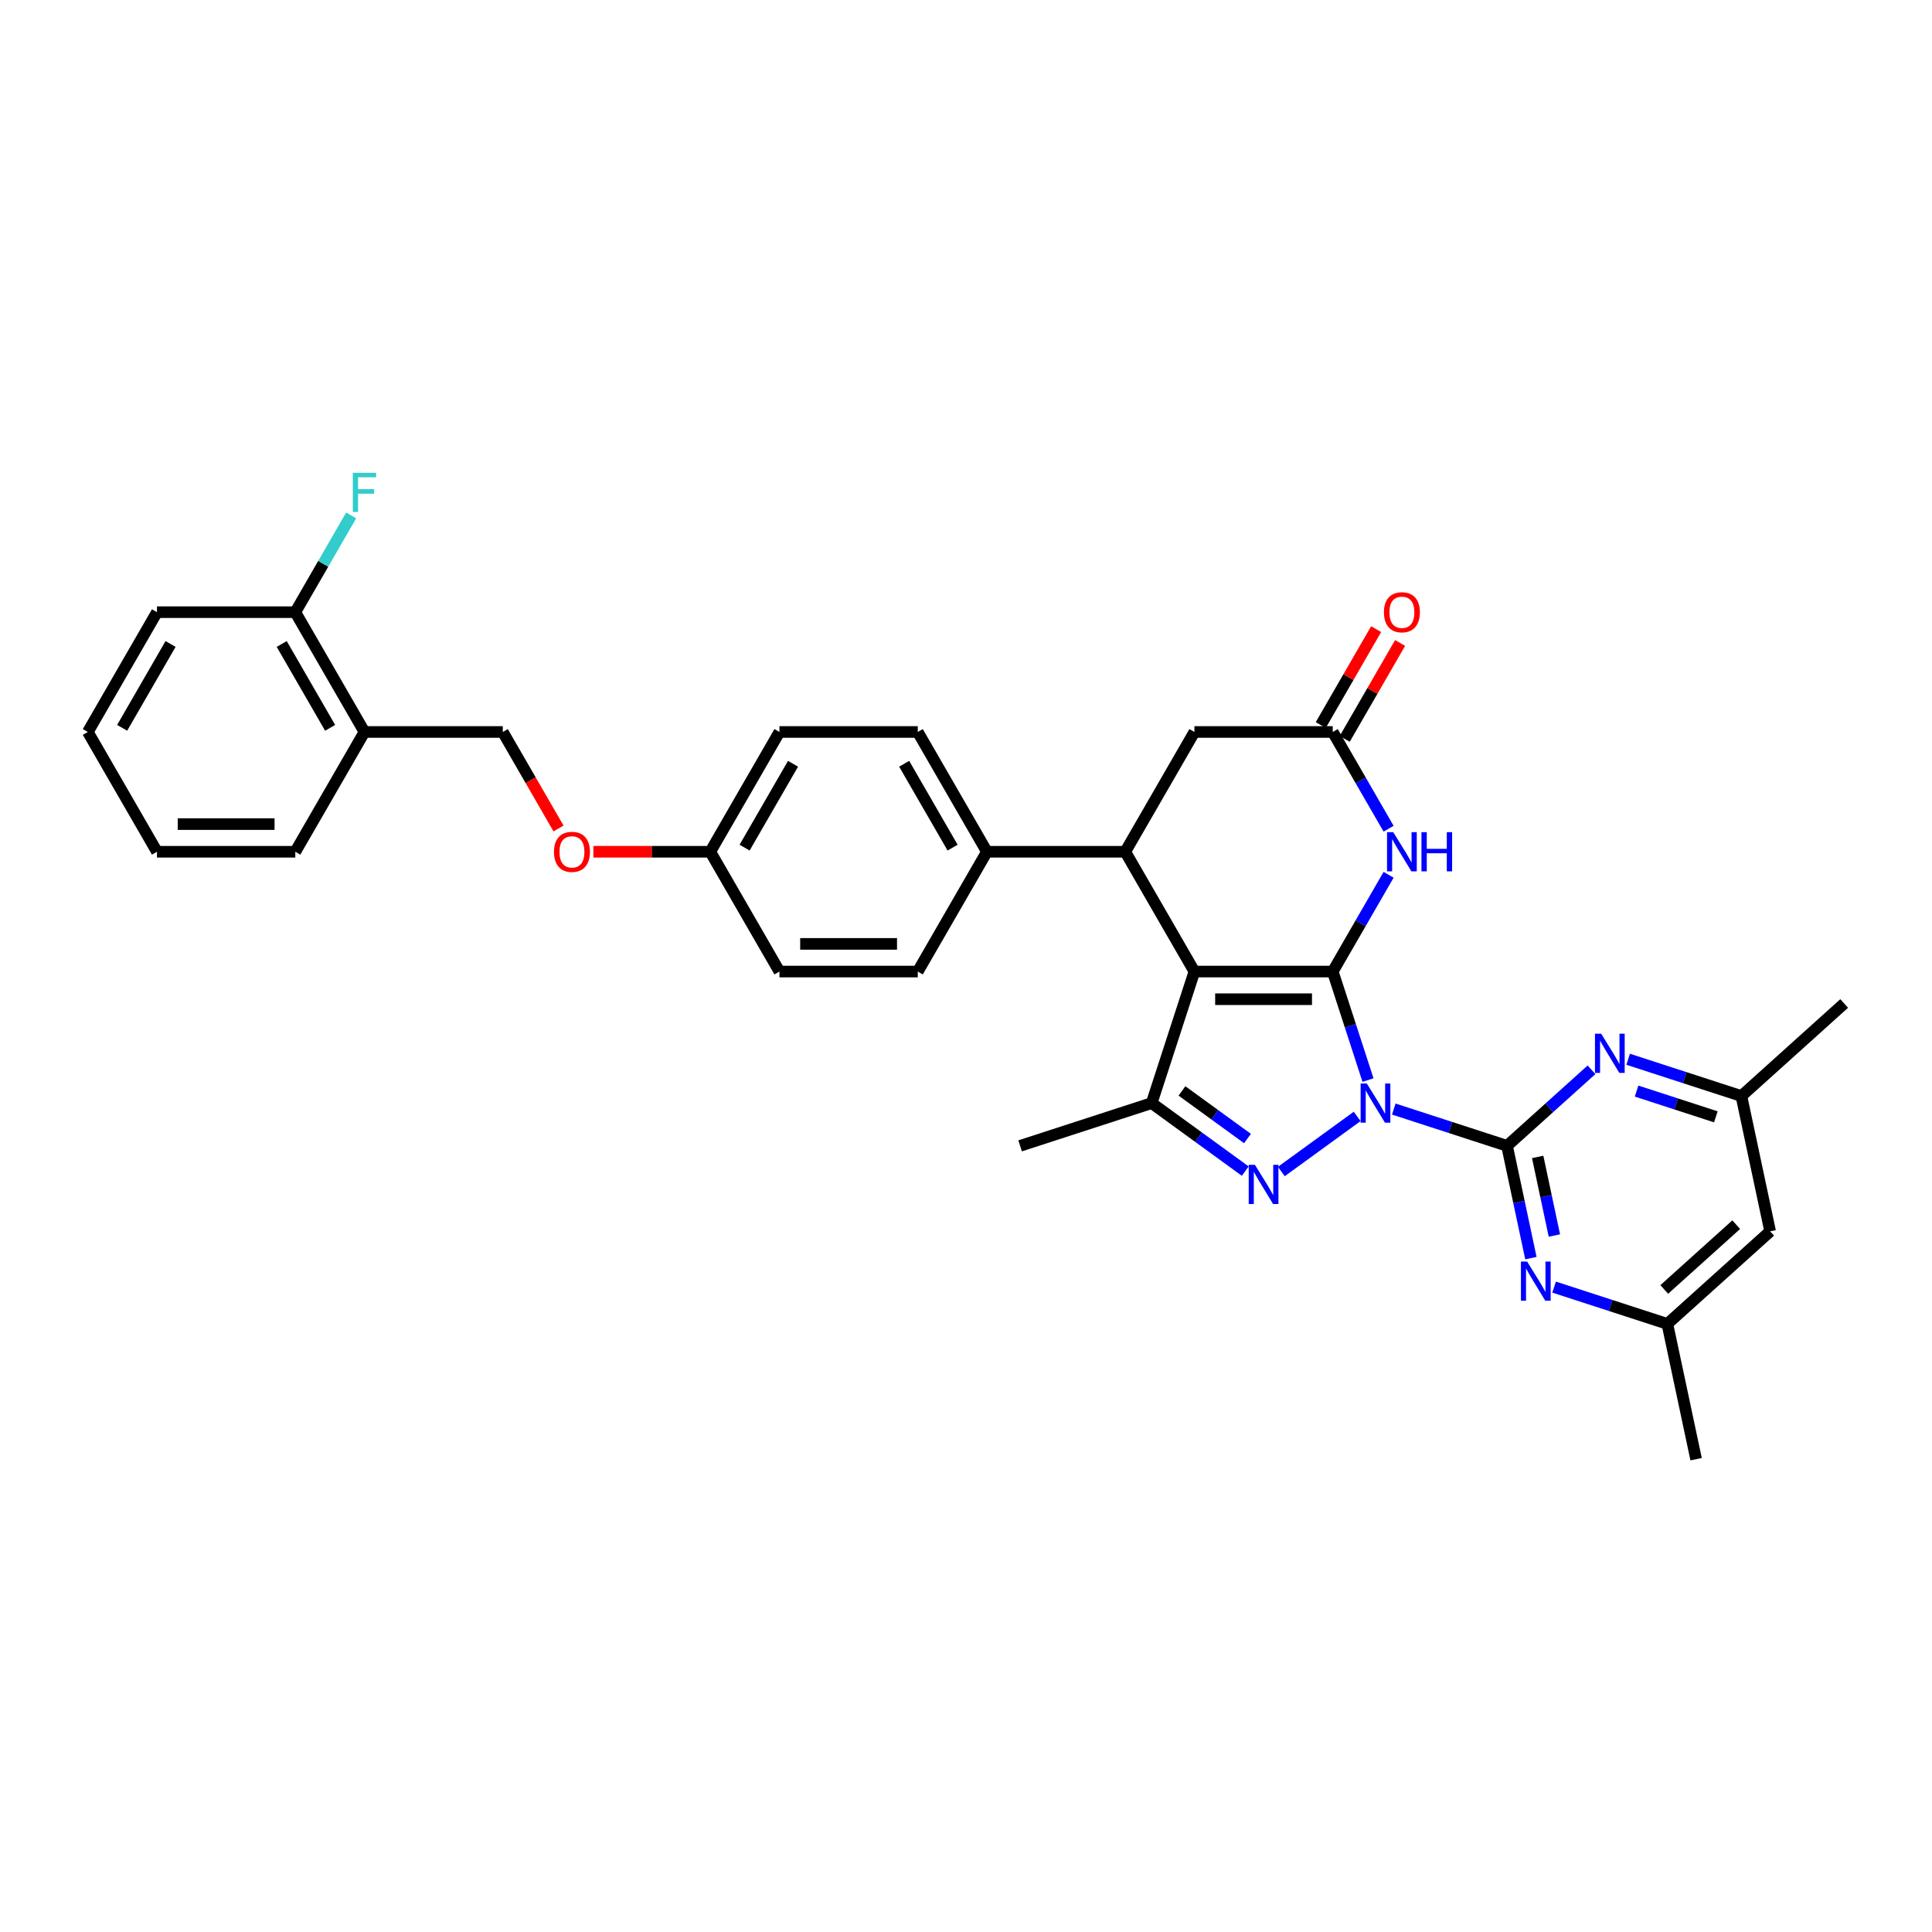 <?xml version='1.0' encoding='iso-8859-1'?>
<svg version='1.1' baseProfile='full'
              xmlns='http://www.w3.org/2000/svg'
                      xmlns:rdkit='http://www.rdkit.org/xml'
                      xmlns:xlink='http://www.w3.org/1999/xlink'
                  xml:space='preserve'
width='1000px' height='1000px' viewBox='0 0 1000 1000'>
<!-- END OF HEADER -->
<rect style='opacity:1.0;fill:#FFFFFF;stroke:none' width='1000' height='1000' x='0' y='0'> </rect>
<path class='bond-0' d='M 708.072,559.04 L 698.948,530.957' style='fill:none;fill-rule:evenodd;stroke:#0000FF;stroke-width:6px;stroke-linecap:butt;stroke-linejoin:miter;stroke-opacity:1' />
<path class='bond-0' d='M 698.948,530.957 L 689.823,502.875' style='fill:none;fill-rule:evenodd;stroke:#000000;stroke-width:6px;stroke-linecap:butt;stroke-linejoin:miter;stroke-opacity:1' />
<path class='bond-2' d='M 702.468,577.855 L 663.211,606.377' style='fill:none;fill-rule:evenodd;stroke:#0000FF;stroke-width:6px;stroke-linecap:butt;stroke-linejoin:miter;stroke-opacity:1' />
<path class='bond-3' d='M 721.427,574.048 L 750.734,583.57' style='fill:none;fill-rule:evenodd;stroke:#0000FF;stroke-width:6px;stroke-linecap:butt;stroke-linejoin:miter;stroke-opacity:1' />
<path class='bond-3' d='M 750.734,583.57 L 780.04,593.092' style='fill:none;fill-rule:evenodd;stroke:#000000;stroke-width:6px;stroke-linecap:butt;stroke-linejoin:miter;stroke-opacity:1' />
<path class='bond-1' d='M 689.823,502.875 L 618.227,502.875' style='fill:none;fill-rule:evenodd;stroke:#000000;stroke-width:6px;stroke-linecap:butt;stroke-linejoin:miter;stroke-opacity:1' />
<path class='bond-1' d='M 679.084,517.194 L 628.966,517.194' style='fill:none;fill-rule:evenodd;stroke:#000000;stroke-width:6px;stroke-linecap:butt;stroke-linejoin:miter;stroke-opacity:1' />
<path class='bond-5' d='M 689.823,502.875 L 704.279,477.837' style='fill:none;fill-rule:evenodd;stroke:#000000;stroke-width:6px;stroke-linecap:butt;stroke-linejoin:miter;stroke-opacity:1' />
<path class='bond-5' d='M 704.279,477.837 L 718.735,452.799' style='fill:none;fill-rule:evenodd;stroke:#0000FF;stroke-width:6px;stroke-linecap:butt;stroke-linejoin:miter;stroke-opacity:1' />
<path class='bond-6' d='M 618.227,502.875 L 582.428,440.871' style='fill:none;fill-rule:evenodd;stroke:#000000;stroke-width:6px;stroke-linecap:butt;stroke-linejoin:miter;stroke-opacity:1' />
<path class='bond-33' d='M 618.227,502.875 L 596.102,570.967' style='fill:none;fill-rule:evenodd;stroke:#000000;stroke-width:6px;stroke-linecap:butt;stroke-linejoin:miter;stroke-opacity:1' />
<path class='bond-4' d='M 644.545,606.164 L 620.324,588.566' style='fill:none;fill-rule:evenodd;stroke:#0000FF;stroke-width:6px;stroke-linecap:butt;stroke-linejoin:miter;stroke-opacity:1' />
<path class='bond-4' d='M 620.324,588.566 L 596.102,570.967' style='fill:none;fill-rule:evenodd;stroke:#000000;stroke-width:6px;stroke-linecap:butt;stroke-linejoin:miter;stroke-opacity:1' />
<path class='bond-4' d='M 645.696,589.3 L 628.74,576.981' style='fill:none;fill-rule:evenodd;stroke:#0000FF;stroke-width:6px;stroke-linecap:butt;stroke-linejoin:miter;stroke-opacity:1' />
<path class='bond-4' d='M 628.74,576.981 L 611.785,564.662' style='fill:none;fill-rule:evenodd;stroke:#000000;stroke-width:6px;stroke-linecap:butt;stroke-linejoin:miter;stroke-opacity:1' />
<path class='bond-7' d='M 780.04,593.092 L 786.215,622.144' style='fill:none;fill-rule:evenodd;stroke:#000000;stroke-width:6px;stroke-linecap:butt;stroke-linejoin:miter;stroke-opacity:1' />
<path class='bond-7' d='M 786.215,622.144 L 792.39,651.196' style='fill:none;fill-rule:evenodd;stroke:#0000FF;stroke-width:6px;stroke-linecap:butt;stroke-linejoin:miter;stroke-opacity:1' />
<path class='bond-7' d='M 795.899,598.83 L 800.222,619.167' style='fill:none;fill-rule:evenodd;stroke:#000000;stroke-width:6px;stroke-linecap:butt;stroke-linejoin:miter;stroke-opacity:1' />
<path class='bond-7' d='M 800.222,619.167 L 804.544,639.503' style='fill:none;fill-rule:evenodd;stroke:#0000FF;stroke-width:6px;stroke-linecap:butt;stroke-linejoin:miter;stroke-opacity:1' />
<path class='bond-8' d='M 780.04,593.092 L 801.904,573.406' style='fill:none;fill-rule:evenodd;stroke:#000000;stroke-width:6px;stroke-linecap:butt;stroke-linejoin:miter;stroke-opacity:1' />
<path class='bond-8' d='M 801.904,573.406 L 823.767,553.72' style='fill:none;fill-rule:evenodd;stroke:#0000FF;stroke-width:6px;stroke-linecap:butt;stroke-linejoin:miter;stroke-opacity:1' />
<path class='bond-24' d='M 596.102,570.967 L 528.01,593.092' style='fill:none;fill-rule:evenodd;stroke:#000000;stroke-width:6px;stroke-linecap:butt;stroke-linejoin:miter;stroke-opacity:1' />
<path class='bond-9' d='M 718.735,428.943 L 704.279,403.905' style='fill:none;fill-rule:evenodd;stroke:#0000FF;stroke-width:6px;stroke-linecap:butt;stroke-linejoin:miter;stroke-opacity:1' />
<path class='bond-9' d='M 704.279,403.905 L 689.823,378.866' style='fill:none;fill-rule:evenodd;stroke:#000000;stroke-width:6px;stroke-linecap:butt;stroke-linejoin:miter;stroke-opacity:1' />
<path class='bond-11' d='M 582.428,440.871 L 510.832,440.871' style='fill:none;fill-rule:evenodd;stroke:#000000;stroke-width:6px;stroke-linecap:butt;stroke-linejoin:miter;stroke-opacity:1' />
<path class='bond-35' d='M 582.428,440.871 L 618.227,378.866' style='fill:none;fill-rule:evenodd;stroke:#000000;stroke-width:6px;stroke-linecap:butt;stroke-linejoin:miter;stroke-opacity:1' />
<path class='bond-14' d='M 804.405,666.204 L 833.712,675.726' style='fill:none;fill-rule:evenodd;stroke:#0000FF;stroke-width:6px;stroke-linecap:butt;stroke-linejoin:miter;stroke-opacity:1' />
<path class='bond-14' d='M 833.712,675.726 L 863.018,685.249' style='fill:none;fill-rule:evenodd;stroke:#000000;stroke-width:6px;stroke-linecap:butt;stroke-linejoin:miter;stroke-opacity:1' />
<path class='bond-13' d='M 842.726,548.265 L 872.032,557.787' style='fill:none;fill-rule:evenodd;stroke:#0000FF;stroke-width:6px;stroke-linecap:butt;stroke-linejoin:miter;stroke-opacity:1' />
<path class='bond-13' d='M 872.032,557.787 L 901.339,567.309' style='fill:none;fill-rule:evenodd;stroke:#000000;stroke-width:6px;stroke-linecap:butt;stroke-linejoin:miter;stroke-opacity:1' />
<path class='bond-13' d='M 847.093,564.74 L 867.607,571.405' style='fill:none;fill-rule:evenodd;stroke:#0000FF;stroke-width:6px;stroke-linecap:butt;stroke-linejoin:miter;stroke-opacity:1' />
<path class='bond-13' d='M 867.607,571.405 L 888.122,578.071' style='fill:none;fill-rule:evenodd;stroke:#000000;stroke-width:6px;stroke-linecap:butt;stroke-linejoin:miter;stroke-opacity:1' />
<path class='bond-10' d='M 689.823,378.866 L 618.227,378.866' style='fill:none;fill-rule:evenodd;stroke:#000000;stroke-width:6px;stroke-linecap:butt;stroke-linejoin:miter;stroke-opacity:1' />
<path class='bond-16' d='M 696.024,382.446 L 710.355,357.623' style='fill:none;fill-rule:evenodd;stroke:#000000;stroke-width:6px;stroke-linecap:butt;stroke-linejoin:miter;stroke-opacity:1' />
<path class='bond-16' d='M 710.355,357.623 L 724.687,332.799' style='fill:none;fill-rule:evenodd;stroke:#FF0000;stroke-width:6px;stroke-linecap:butt;stroke-linejoin:miter;stroke-opacity:1' />
<path class='bond-16' d='M 683.623,375.287 L 697.954,350.463' style='fill:none;fill-rule:evenodd;stroke:#000000;stroke-width:6px;stroke-linecap:butt;stroke-linejoin:miter;stroke-opacity:1' />
<path class='bond-16' d='M 697.954,350.463 L 712.286,325.64' style='fill:none;fill-rule:evenodd;stroke:#FF0000;stroke-width:6px;stroke-linecap:butt;stroke-linejoin:miter;stroke-opacity:1' />
<path class='bond-19' d='M 510.832,440.871 L 475.034,378.866' style='fill:none;fill-rule:evenodd;stroke:#000000;stroke-width:6px;stroke-linecap:butt;stroke-linejoin:miter;stroke-opacity:1' />
<path class='bond-19' d='M 493.061,438.73 L 468.002,395.327' style='fill:none;fill-rule:evenodd;stroke:#000000;stroke-width:6px;stroke-linecap:butt;stroke-linejoin:miter;stroke-opacity:1' />
<path class='bond-20' d='M 510.832,440.871 L 475.034,502.875' style='fill:none;fill-rule:evenodd;stroke:#000000;stroke-width:6px;stroke-linecap:butt;stroke-linejoin:miter;stroke-opacity:1' />
<path class='bond-12' d='M 188.648,378.866 L 260.244,378.866' style='fill:none;fill-rule:evenodd;stroke:#000000;stroke-width:6px;stroke-linecap:butt;stroke-linejoin:miter;stroke-opacity:1' />
<path class='bond-17' d='M 188.648,378.866 L 152.849,316.862' style='fill:none;fill-rule:evenodd;stroke:#000000;stroke-width:6px;stroke-linecap:butt;stroke-linejoin:miter;stroke-opacity:1' />
<path class='bond-17' d='M 170.877,376.725 L 145.818,333.322' style='fill:none;fill-rule:evenodd;stroke:#000000;stroke-width:6px;stroke-linecap:butt;stroke-linejoin:miter;stroke-opacity:1' />
<path class='bond-27' d='M 188.648,378.866 L 152.849,440.871' style='fill:none;fill-rule:evenodd;stroke:#000000;stroke-width:6px;stroke-linecap:butt;stroke-linejoin:miter;stroke-opacity:1' />
<path class='bond-15' d='M 901.339,567.309 L 916.225,637.341' style='fill:none;fill-rule:evenodd;stroke:#000000;stroke-width:6px;stroke-linecap:butt;stroke-linejoin:miter;stroke-opacity:1' />
<path class='bond-28' d='M 901.339,567.309 L 954.545,519.402' style='fill:none;fill-rule:evenodd;stroke:#000000;stroke-width:6px;stroke-linecap:butt;stroke-linejoin:miter;stroke-opacity:1' />
<path class='bond-29' d='M 863.018,685.249 L 877.904,755.28' style='fill:none;fill-rule:evenodd;stroke:#000000;stroke-width:6px;stroke-linecap:butt;stroke-linejoin:miter;stroke-opacity:1' />
<path class='bond-34' d='M 863.018,685.249 L 916.225,637.341' style='fill:none;fill-rule:evenodd;stroke:#000000;stroke-width:6px;stroke-linecap:butt;stroke-linejoin:miter;stroke-opacity:1' />
<path class='bond-34' d='M 861.418,667.421 L 898.662,633.886' style='fill:none;fill-rule:evenodd;stroke:#000000;stroke-width:6px;stroke-linecap:butt;stroke-linejoin:miter;stroke-opacity:1' />
<path class='bond-23' d='M 152.849,316.862 L 167.305,291.824' style='fill:none;fill-rule:evenodd;stroke:#000000;stroke-width:6px;stroke-linecap:butt;stroke-linejoin:miter;stroke-opacity:1' />
<path class='bond-23' d='M 167.305,291.824 L 181.761,266.786' style='fill:none;fill-rule:evenodd;stroke:#33CCCC;stroke-width:6px;stroke-linecap:butt;stroke-linejoin:miter;stroke-opacity:1' />
<path class='bond-30' d='M 152.849,316.862 L 81.253,316.862' style='fill:none;fill-rule:evenodd;stroke:#000000;stroke-width:6px;stroke-linecap:butt;stroke-linejoin:miter;stroke-opacity:1' />
<path class='bond-18' d='M 260.244,378.866 L 274.667,403.847' style='fill:none;fill-rule:evenodd;stroke:#000000;stroke-width:6px;stroke-linecap:butt;stroke-linejoin:miter;stroke-opacity:1' />
<path class='bond-18' d='M 274.667,403.847 L 289.09,428.828' style='fill:none;fill-rule:evenodd;stroke:#FF0000;stroke-width:6px;stroke-linecap:butt;stroke-linejoin:miter;stroke-opacity:1' />
<path class='bond-26' d='M 475.034,378.866 L 403.437,378.866' style='fill:none;fill-rule:evenodd;stroke:#000000;stroke-width:6px;stroke-linecap:butt;stroke-linejoin:miter;stroke-opacity:1' />
<path class='bond-25' d='M 475.034,502.875 L 403.437,502.875' style='fill:none;fill-rule:evenodd;stroke:#000000;stroke-width:6px;stroke-linecap:butt;stroke-linejoin:miter;stroke-opacity:1' />
<path class='bond-25' d='M 464.294,488.556 L 414.177,488.556' style='fill:none;fill-rule:evenodd;stroke:#000000;stroke-width:6px;stroke-linecap:butt;stroke-linejoin:miter;stroke-opacity:1' />
<path class='bond-21' d='M 307.14,440.871 L 337.389,440.871' style='fill:none;fill-rule:evenodd;stroke:#FF0000;stroke-width:6px;stroke-linecap:butt;stroke-linejoin:miter;stroke-opacity:1' />
<path class='bond-21' d='M 337.389,440.871 L 367.639,440.871' style='fill:none;fill-rule:evenodd;stroke:#000000;stroke-width:6px;stroke-linecap:butt;stroke-linejoin:miter;stroke-opacity:1' />
<path class='bond-22' d='M 367.639,440.871 L 403.437,502.875' style='fill:none;fill-rule:evenodd;stroke:#000000;stroke-width:6px;stroke-linecap:butt;stroke-linejoin:miter;stroke-opacity:1' />
<path class='bond-36' d='M 367.639,440.871 L 403.437,378.866' style='fill:none;fill-rule:evenodd;stroke:#000000;stroke-width:6px;stroke-linecap:butt;stroke-linejoin:miter;stroke-opacity:1' />
<path class='bond-36' d='M 385.409,438.73 L 410.468,395.327' style='fill:none;fill-rule:evenodd;stroke:#000000;stroke-width:6px;stroke-linecap:butt;stroke-linejoin:miter;stroke-opacity:1' />
<path class='bond-31' d='M 152.849,440.871 L 81.253,440.871' style='fill:none;fill-rule:evenodd;stroke:#000000;stroke-width:6px;stroke-linecap:butt;stroke-linejoin:miter;stroke-opacity:1' />
<path class='bond-31' d='M 142.11,426.551 L 91.992,426.551' style='fill:none;fill-rule:evenodd;stroke:#000000;stroke-width:6px;stroke-linecap:butt;stroke-linejoin:miter;stroke-opacity:1' />
<path class='bond-37' d='M 81.253,316.862 L 45.455,378.866' style='fill:none;fill-rule:evenodd;stroke:#000000;stroke-width:6px;stroke-linecap:butt;stroke-linejoin:miter;stroke-opacity:1' />
<path class='bond-37' d='M 88.284,333.322 L 63.225,376.725' style='fill:none;fill-rule:evenodd;stroke:#000000;stroke-width:6px;stroke-linecap:butt;stroke-linejoin:miter;stroke-opacity:1' />
<path class='bond-32' d='M 81.253,440.871 L 45.455,378.866' style='fill:none;fill-rule:evenodd;stroke:#000000;stroke-width:6px;stroke-linecap:butt;stroke-linejoin:miter;stroke-opacity:1' />
<path  class='atom-0' d='M 707.466 560.829
L 714.11 571.569
Q 714.769 572.629, 715.828 574.547
Q 716.888 576.466, 716.945 576.581
L 716.945 560.829
L 719.637 560.829
L 719.637 581.106
L 716.859 581.106
L 709.728 569.364
Q 708.898 567.989, 708.01 566.414
Q 707.151 564.839, 706.893 564.352
L 706.893 581.106
L 704.258 581.106
L 704.258 560.829
L 707.466 560.829
' fill='#0000FF'/>
<path  class='atom-3' d='M 649.543 602.913
L 656.187 613.652
Q 656.846 614.712, 657.905 616.631
Q 658.965 618.549, 659.022 618.664
L 659.022 602.913
L 661.714 602.913
L 661.714 623.189
L 658.936 623.189
L 651.805 611.447
Q 650.975 610.072, 650.087 608.497
Q 649.228 606.922, 648.97 606.435
L 648.97 623.189
L 646.335 623.189
L 646.335 602.913
L 649.543 602.913
' fill='#0000FF'/>
<path  class='atom-6' d='M 721.139 430.733
L 727.784 441.472
Q 728.442 442.532, 729.502 444.451
Q 730.562 446.369, 730.619 446.484
L 730.619 430.733
L 733.311 430.733
L 733.311 451.009
L 730.533 451.009
L 723.402 439.267
Q 722.571 437.892, 721.684 436.317
Q 720.824 434.742, 720.567 434.255
L 720.567 451.009
L 717.932 451.009
L 717.932 430.733
L 721.139 430.733
' fill='#0000FF'/>
<path  class='atom-6' d='M 735.745 430.733
L 738.494 430.733
L 738.494 439.353
L 748.862 439.353
L 748.862 430.733
L 751.611 430.733
L 751.611 451.009
L 748.862 451.009
L 748.862 441.644
L 738.494 441.644
L 738.494 451.009
L 735.745 451.009
L 735.745 430.733
' fill='#0000FF'/>
<path  class='atom-8' d='M 790.444 652.986
L 797.088 663.725
Q 797.747 664.785, 798.806 666.704
Q 799.866 668.623, 799.923 668.737
L 799.923 652.986
L 802.615 652.986
L 802.615 673.262
L 799.837 673.262
L 792.706 661.52
Q 791.876 660.146, 790.988 658.57
Q 790.129 656.995, 789.871 656.508
L 789.871 673.262
L 787.236 673.262
L 787.236 652.986
L 790.444 652.986
' fill='#0000FF'/>
<path  class='atom-9' d='M 828.765 535.047
L 835.409 545.786
Q 836.067 546.846, 837.127 548.764
Q 838.187 550.683, 838.244 550.798
L 838.244 535.047
L 840.936 535.047
L 840.936 555.323
L 838.158 555.323
L 831.027 543.581
Q 830.197 542.206, 829.309 540.631
Q 828.45 539.056, 828.192 538.569
L 828.192 555.323
L 825.557 555.323
L 825.557 535.047
L 828.765 535.047
' fill='#0000FF'/>
<path  class='atom-17' d='M 716.314 316.919
Q 716.314 312.051, 718.719 309.33
Q 721.125 306.609, 725.621 306.609
Q 730.118 306.609, 732.523 309.33
Q 734.929 312.051, 734.929 316.919
Q 734.929 321.845, 732.495 324.652
Q 730.06 327.43, 725.621 327.43
Q 721.154 327.43, 718.719 324.652
Q 716.314 321.874, 716.314 316.919
M 725.621 325.139
Q 728.714 325.139, 730.375 323.077
Q 732.065 320.986, 732.065 316.919
Q 732.065 312.938, 730.375 310.934
Q 728.714 308.9, 725.621 308.9
Q 722.528 308.9, 720.839 310.905
Q 719.178 312.91, 719.178 316.919
Q 719.178 321.015, 720.839 323.077
Q 722.528 325.139, 725.621 325.139
' fill='#FF0000'/>
<path  class='atom-22' d='M 286.735 440.928
Q 286.735 436.059, 289.14 433.339
Q 291.546 430.618, 296.042 430.618
Q 300.539 430.618, 302.944 433.339
Q 305.35 436.059, 305.35 440.928
Q 305.35 445.854, 302.916 448.66
Q 300.481 451.438, 296.042 451.438
Q 291.575 451.438, 289.14 448.66
Q 286.735 445.883, 286.735 440.928
M 296.042 449.147
Q 299.135 449.147, 300.796 447.085
Q 302.486 444.995, 302.486 440.928
Q 302.486 436.947, 300.796 434.943
Q 299.135 432.909, 296.042 432.909
Q 292.949 432.909, 291.26 434.914
Q 289.599 436.919, 289.599 440.928
Q 289.599 445.023, 291.26 447.085
Q 292.949 449.147, 296.042 449.147
' fill='#FF0000'/>
<path  class='atom-24' d='M 182.619 244.72
L 194.676 244.72
L 194.676 247.039
L 185.34 247.039
L 185.34 253.197
L 193.645 253.197
L 193.645 255.545
L 185.34 255.545
L 185.34 264.996
L 182.619 264.996
L 182.619 244.72
' fill='#33CCCC'/>
</svg>
